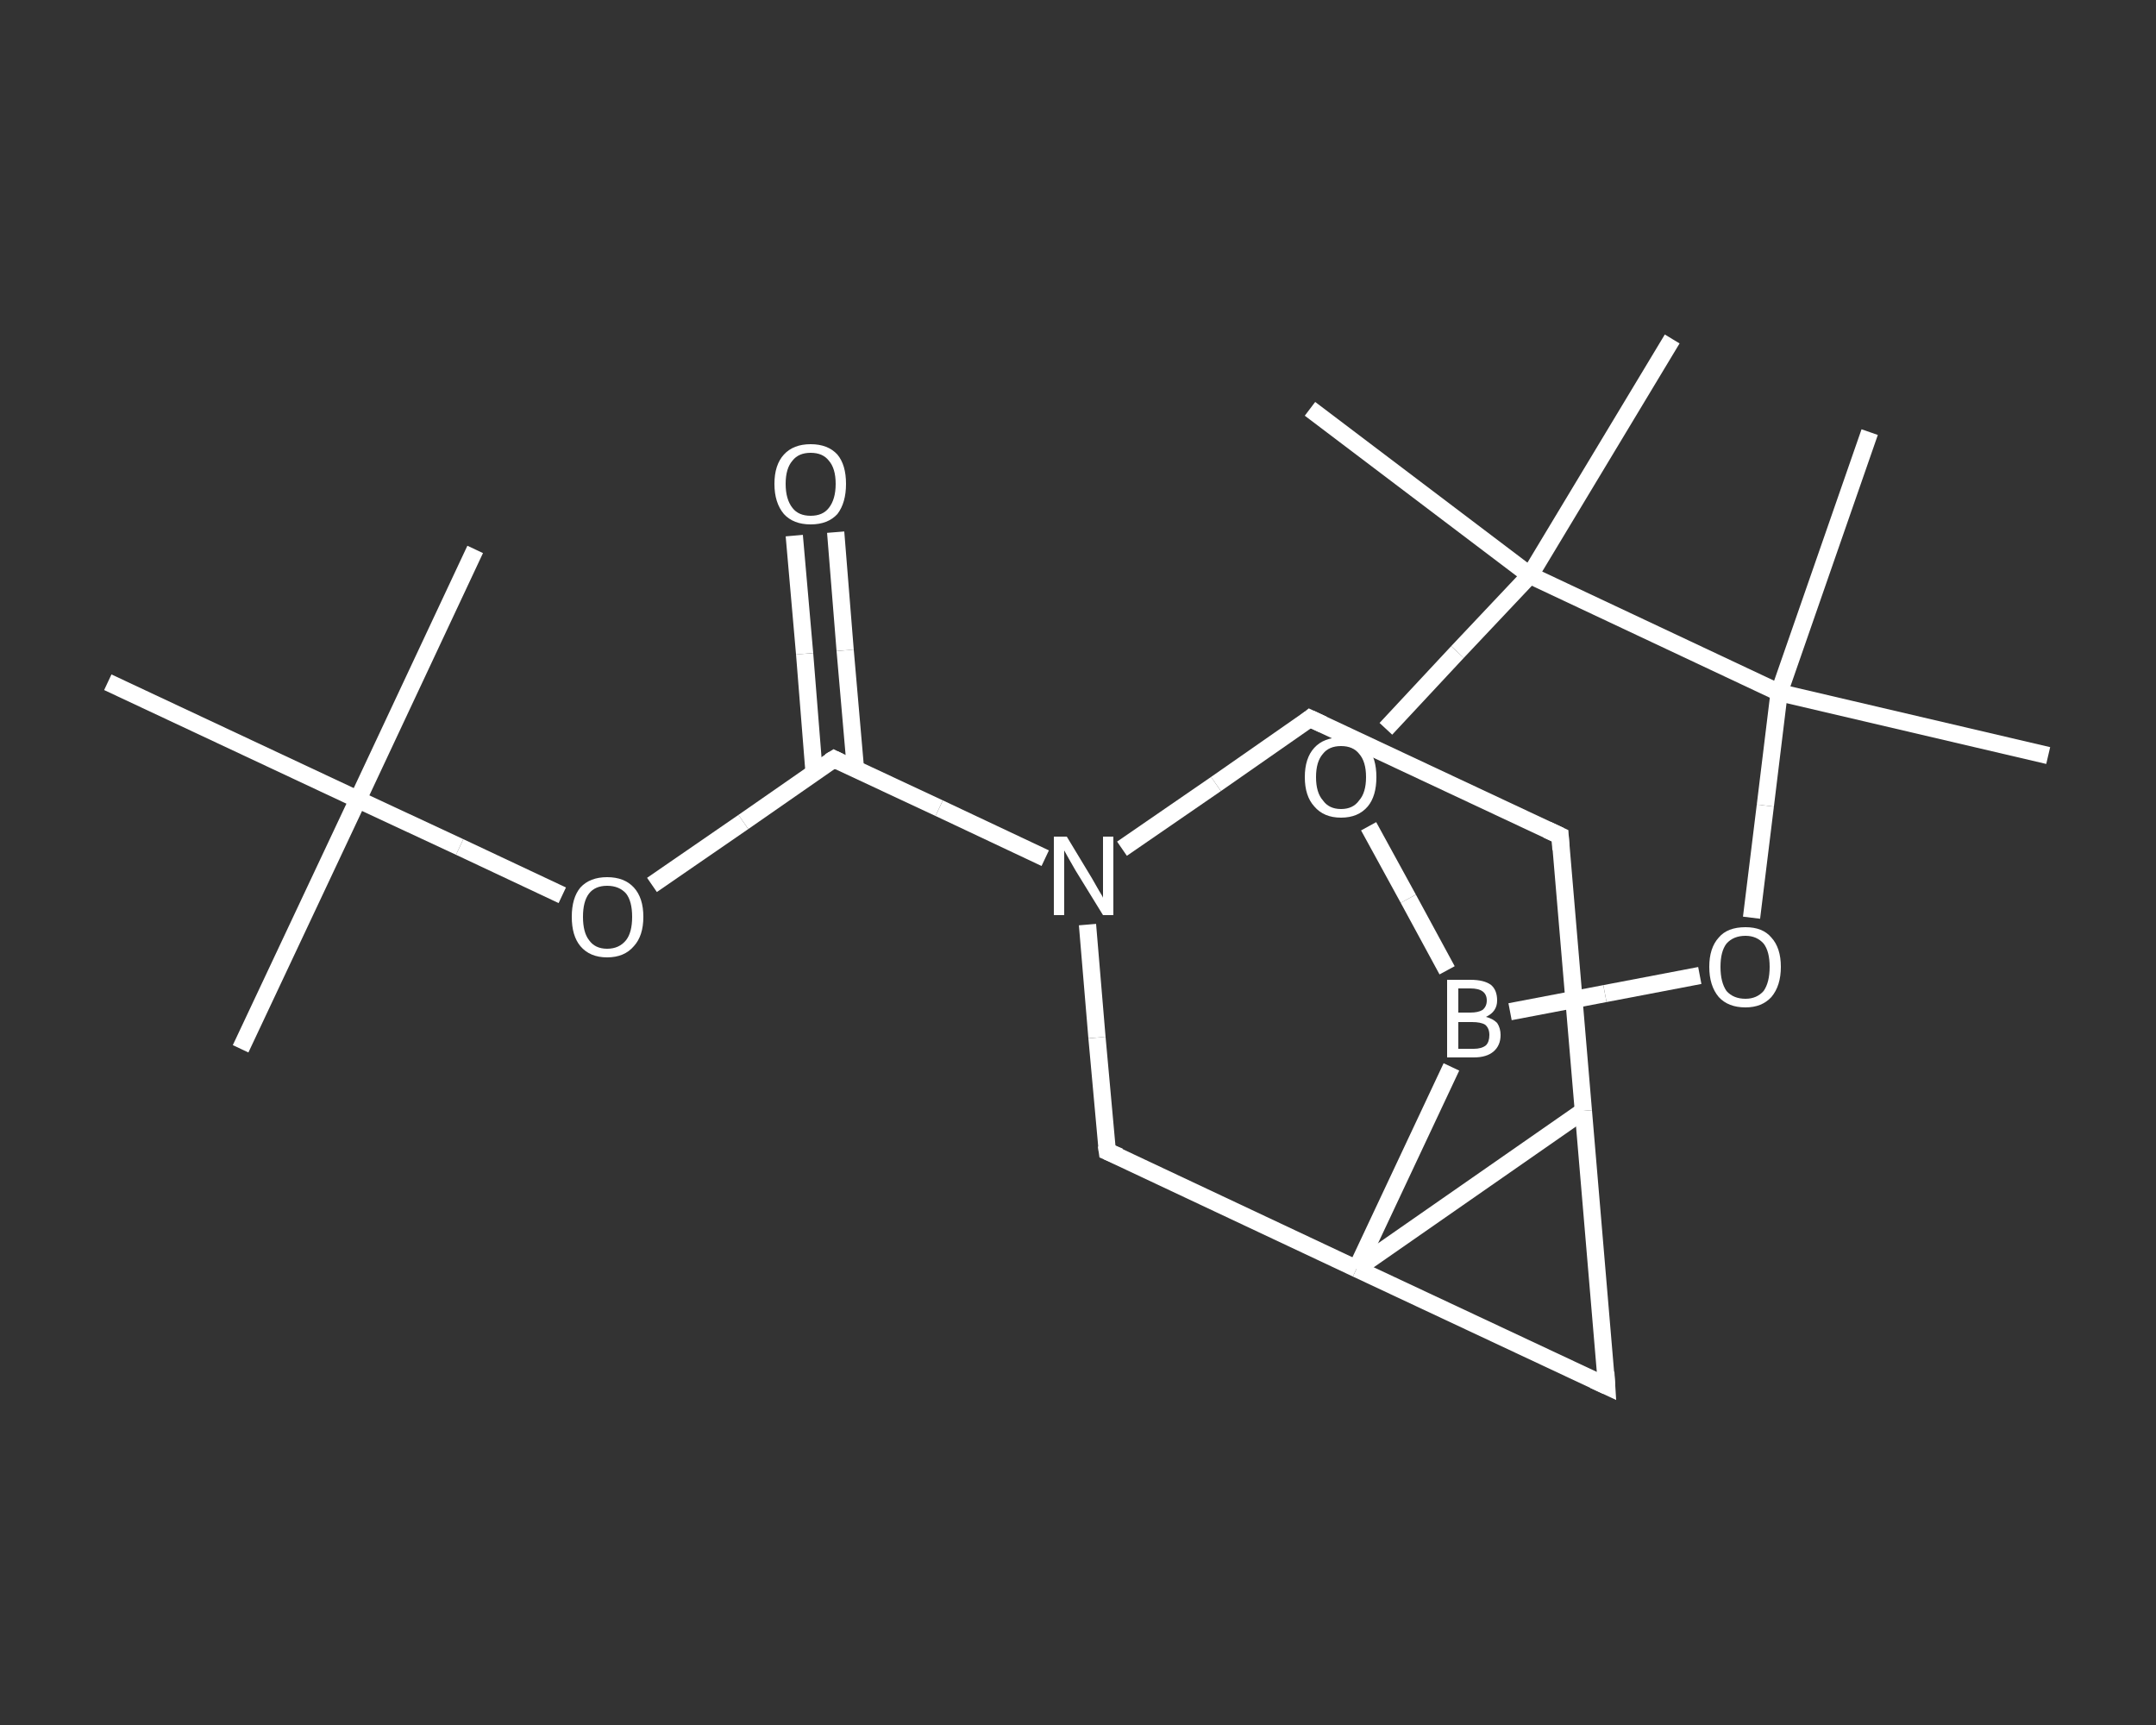 <?xml version='1.0' encoding='iso-8859-1'?>
<svg version='1.1' baseProfile='full'
              xmlns='http://www.w3.org/2000/svg'
                      xmlns:rdkit='http://www.rdkit.org/xml'
                      xmlns:xlink='http://www.w3.org/1999/xlink'
                  xml:space='preserve'
width='250px' height='200px' viewBox='0 0 250 200'>
<rect x="0" y="0" width="250" height="200" fill="#333333" stroke="none"/>
<!-- END OF HEADER -->
<rect style='opacity:1.0;fill:transparent;stroke:none' width='250.0' height='200.0' x='0.0' y='0.0'> </rect>
<path class='bond-0 atom-0 atom-1' d='M 27.9,121.6 L 41.5,92.7' style='fill:none;fill-rule:evenodd;stroke:#FFFFFF;stroke-width:2.0px;stroke-linecap:butt;stroke-linejoin:miter;stroke-opacity:1' />
<path class='bond-1 atom-1 atom-2' d='M 41.5,92.7 L 55.1,63.7' style='fill:none;fill-rule:evenodd;stroke:#FFFFFF;stroke-width:2.0px;stroke-linecap:butt;stroke-linejoin:miter;stroke-opacity:1' />
<path class='bond-2 atom-1 atom-3' d='M 41.5,92.7 L 12.5,79.1' style='fill:none;fill-rule:evenodd;stroke:#FFFFFF;stroke-width:2.0px;stroke-linecap:butt;stroke-linejoin:miter;stroke-opacity:1' />
<path class='bond-3 atom-1 atom-4' d='M 41.5,92.7 L 53.3,98.2' style='fill:none;fill-rule:evenodd;stroke:#FFFFFF;stroke-width:2.0px;stroke-linecap:butt;stroke-linejoin:miter;stroke-opacity:1' />
<path class='bond-3 atom-1 atom-4' d='M 53.3,98.2 L 65.2,103.8' style='fill:none;fill-rule:evenodd;stroke:#FFFFFF;stroke-width:2.0px;stroke-linecap:butt;stroke-linejoin:miter;stroke-opacity:1' />
<path class='bond-4 atom-4 atom-5' d='M 75.6,102.6 L 86.2,95.3' style='fill:none;fill-rule:evenodd;stroke:#FFFFFF;stroke-width:2.0px;stroke-linecap:butt;stroke-linejoin:miter;stroke-opacity:1' />
<path class='bond-4 atom-4 atom-5' d='M 86.2,95.3 L 96.7,88.0' style='fill:none;fill-rule:evenodd;stroke:#FFFFFF;stroke-width:2.0px;stroke-linecap:butt;stroke-linejoin:miter;stroke-opacity:1' />
<path class='bond-5 atom-5 atom-6' d='M 99.2,89.2 L 98.0,75.4' style='fill:none;fill-rule:evenodd;stroke:#FFFFFF;stroke-width:2.0px;stroke-linecap:butt;stroke-linejoin:miter;stroke-opacity:1' />
<path class='bond-5 atom-5 atom-6' d='M 98.0,75.4 L 96.9,61.7' style='fill:none;fill-rule:evenodd;stroke:#FFFFFF;stroke-width:2.0px;stroke-linecap:butt;stroke-linejoin:miter;stroke-opacity:1' />
<path class='bond-5 atom-5 atom-6' d='M 94.4,89.6 L 93.3,75.8' style='fill:none;fill-rule:evenodd;stroke:#FFFFFF;stroke-width:2.0px;stroke-linecap:butt;stroke-linejoin:miter;stroke-opacity:1' />
<path class='bond-5 atom-5 atom-6' d='M 93.3,75.8 L 92.1,62.1' style='fill:none;fill-rule:evenodd;stroke:#FFFFFF;stroke-width:2.0px;stroke-linecap:butt;stroke-linejoin:miter;stroke-opacity:1' />
<path class='bond-6 atom-5 atom-7' d='M 96.7,88.0 L 108.9,93.7' style='fill:none;fill-rule:evenodd;stroke:#FFFFFF;stroke-width:2.0px;stroke-linecap:butt;stroke-linejoin:miter;stroke-opacity:1' />
<path class='bond-6 atom-5 atom-7' d='M 108.9,93.7 L 121.2,99.5' style='fill:none;fill-rule:evenodd;stroke:#FFFFFF;stroke-width:2.0px;stroke-linecap:butt;stroke-linejoin:miter;stroke-opacity:1' />
<path class='bond-7 atom-7 atom-8' d='M 130.1,98.4 L 141.0,90.9' style='fill:none;fill-rule:evenodd;stroke:#FFFFFF;stroke-width:2.0px;stroke-linecap:butt;stroke-linejoin:miter;stroke-opacity:1' />
<path class='bond-7 atom-7 atom-8' d='M 141.0,90.9 L 151.9,83.3' style='fill:none;fill-rule:evenodd;stroke:#FFFFFF;stroke-width:2.0px;stroke-linecap:butt;stroke-linejoin:miter;stroke-opacity:1' />
<path class='bond-8 atom-8 atom-9' d='M 151.9,83.3 L 180.9,96.9' style='fill:none;fill-rule:evenodd;stroke:#FFFFFF;stroke-width:2.0px;stroke-linecap:butt;stroke-linejoin:miter;stroke-opacity:1' />
<path class='bond-9 atom-9 atom-10' d='M 180.9,96.9 L 183.6,128.8' style='fill:none;fill-rule:evenodd;stroke:#FFFFFF;stroke-width:2.0px;stroke-linecap:butt;stroke-linejoin:miter;stroke-opacity:1' />
<path class='bond-10 atom-10 atom-11' d='M 183.6,128.8 L 186.3,160.7' style='fill:none;fill-rule:evenodd;stroke:#FFFFFF;stroke-width:2.0px;stroke-linecap:butt;stroke-linejoin:miter;stroke-opacity:1' />
<path class='bond-11 atom-11 atom-12' d='M 186.3,160.7 L 157.3,147.1' style='fill:none;fill-rule:evenodd;stroke:#FFFFFF;stroke-width:2.0px;stroke-linecap:butt;stroke-linejoin:miter;stroke-opacity:1' />
<path class='bond-12 atom-12 atom-13' d='M 157.3,147.1 L 168.3,123.7' style='fill:none;fill-rule:evenodd;stroke:#FFFFFF;stroke-width:2.0px;stroke-linecap:butt;stroke-linejoin:miter;stroke-opacity:1' />
<path class='bond-13 atom-13 atom-14' d='M 167.8,112.5 L 163.3,104.2' style='fill:none;fill-rule:evenodd;stroke:#FFFFFF;stroke-width:2.0px;stroke-linecap:butt;stroke-linejoin:miter;stroke-opacity:1' />
<path class='bond-13 atom-13 atom-14' d='M 163.3,104.2 L 158.7,95.8' style='fill:none;fill-rule:evenodd;stroke:#FFFFFF;stroke-width:2.0px;stroke-linecap:butt;stroke-linejoin:miter;stroke-opacity:1' />
<path class='bond-14 atom-14 atom-15' d='M 160.7,84.5 L 169.0,75.6' style='fill:none;fill-rule:evenodd;stroke:#FFFFFF;stroke-width:2.0px;stroke-linecap:butt;stroke-linejoin:miter;stroke-opacity:1' />
<path class='bond-14 atom-14 atom-15' d='M 169.0,75.6 L 177.4,66.7' style='fill:none;fill-rule:evenodd;stroke:#FFFFFF;stroke-width:2.0px;stroke-linecap:butt;stroke-linejoin:miter;stroke-opacity:1' />
<path class='bond-15 atom-15 atom-16' d='M 177.4,66.7 L 151.9,47.4' style='fill:none;fill-rule:evenodd;stroke:#FFFFFF;stroke-width:2.0px;stroke-linecap:butt;stroke-linejoin:miter;stroke-opacity:1' />
<path class='bond-16 atom-15 atom-17' d='M 177.4,66.7 L 193.9,39.3' style='fill:none;fill-rule:evenodd;stroke:#FFFFFF;stroke-width:2.0px;stroke-linecap:butt;stroke-linejoin:miter;stroke-opacity:1' />
<path class='bond-17 atom-15 atom-18' d='M 177.4,66.7 L 206.3,80.3' style='fill:none;fill-rule:evenodd;stroke:#FFFFFF;stroke-width:2.0px;stroke-linecap:butt;stroke-linejoin:miter;stroke-opacity:1' />
<path class='bond-18 atom-18 atom-19' d='M 206.3,80.3 L 216.8,50.1' style='fill:none;fill-rule:evenodd;stroke:#FFFFFF;stroke-width:2.0px;stroke-linecap:butt;stroke-linejoin:miter;stroke-opacity:1' />
<path class='bond-19 atom-18 atom-20' d='M 206.3,80.3 L 237.5,87.6' style='fill:none;fill-rule:evenodd;stroke:#FFFFFF;stroke-width:2.0px;stroke-linecap:butt;stroke-linejoin:miter;stroke-opacity:1' />
<path class='bond-20 atom-18 atom-21' d='M 206.3,80.3 L 204.7,93.4' style='fill:none;fill-rule:evenodd;stroke:#FFFFFF;stroke-width:2.0px;stroke-linecap:butt;stroke-linejoin:miter;stroke-opacity:1' />
<path class='bond-20 atom-18 atom-21' d='M 204.7,93.4 L 203.1,106.4' style='fill:none;fill-rule:evenodd;stroke:#FFFFFF;stroke-width:2.0px;stroke-linecap:butt;stroke-linejoin:miter;stroke-opacity:1' />
<path class='bond-21 atom-12 atom-22' d='M 157.3,147.1 L 128.4,133.5' style='fill:none;fill-rule:evenodd;stroke:#FFFFFF;stroke-width:2.0px;stroke-linecap:butt;stroke-linejoin:miter;stroke-opacity:1' />
<path class='bond-22 atom-22 atom-7' d='M 128.4,133.5 L 127.2,120.3' style='fill:none;fill-rule:evenodd;stroke:#FFFFFF;stroke-width:2.0px;stroke-linecap:butt;stroke-linejoin:miter;stroke-opacity:1' />
<path class='bond-22 atom-22 atom-7' d='M 127.2,120.3 L 126.1,107.2' style='fill:none;fill-rule:evenodd;stroke:#FFFFFF;stroke-width:2.0px;stroke-linecap:butt;stroke-linejoin:miter;stroke-opacity:1' />
<path class='bond-23 atom-12 atom-10' d='M 157.3,147.1 L 183.6,128.8' style='fill:none;fill-rule:evenodd;stroke:#FFFFFF;stroke-width:2.0px;stroke-linecap:butt;stroke-linejoin:miter;stroke-opacity:1' />
<path class='bond-24 atom-21 atom-13' d='M 197.1,113.1 L 186.1,115.2' style='fill:none;fill-rule:evenodd;stroke:#FFFFFF;stroke-width:2.0px;stroke-linecap:butt;stroke-linejoin:miter;stroke-opacity:1' />
<path class='bond-24 atom-21 atom-13' d='M 186.1,115.2 L 175.1,117.3' style='fill:none;fill-rule:evenodd;stroke:#FFFFFF;stroke-width:2.0px;stroke-linecap:butt;stroke-linejoin:miter;stroke-opacity:1' />
<path d='M 96.2,88.3 L 96.7,88.0 L 97.3,88.3' style='fill:none;stroke:#FFFFFF;stroke-width:2.0px;stroke-linecap:butt;stroke-linejoin:miter;stroke-opacity:1;' />
<path d='M 151.4,83.7 L 151.9,83.3 L 153.4,84.0' style='fill:none;stroke:#FFFFFF;stroke-width:2.0px;stroke-linecap:butt;stroke-linejoin:miter;stroke-opacity:1;' />
<path d='M 179.4,96.2 L 180.9,96.9 L 181.0,98.5' style='fill:none;stroke:#FFFFFF;stroke-width:2.0px;stroke-linecap:butt;stroke-linejoin:miter;stroke-opacity:1;' />
<path d='M 186.2,159.1 L 186.3,160.7 L 184.8,160.0' style='fill:none;stroke:#FFFFFF;stroke-width:2.0px;stroke-linecap:butt;stroke-linejoin:miter;stroke-opacity:1;' />
<path d='M 129.8,134.1 L 128.4,133.5 L 128.3,132.8' style='fill:none;stroke:#FFFFFF;stroke-width:2.0px;stroke-linecap:butt;stroke-linejoin:miter;stroke-opacity:1;' />
<path class='atom-4' d='M 66.3 106.3
Q 66.3 104.1, 67.3 102.9
Q 68.4 101.7, 70.4 101.7
Q 72.4 101.7, 73.5 102.9
Q 74.6 104.1, 74.6 106.3
Q 74.6 108.5, 73.5 109.7
Q 72.4 111.0, 70.4 111.0
Q 68.4 111.0, 67.3 109.7
Q 66.3 108.5, 66.3 106.3
M 70.4 110.0
Q 71.8 110.0, 72.6 109.0
Q 73.3 108.1, 73.3 106.3
Q 73.3 104.5, 72.6 103.6
Q 71.8 102.7, 70.4 102.7
Q 69.0 102.7, 68.3 103.6
Q 67.6 104.5, 67.6 106.3
Q 67.6 108.1, 68.3 109.0
Q 69.0 110.0, 70.4 110.0
' fill='#FFFFFF'/>
<path class='atom-6' d='M 89.8 56.1
Q 89.8 53.9, 90.9 52.7
Q 92.0 51.5, 94.0 51.5
Q 96.0 51.5, 97.1 52.7
Q 98.1 53.9, 98.1 56.1
Q 98.1 58.3, 97.1 59.6
Q 96.0 60.8, 94.0 60.8
Q 92.0 60.8, 90.9 59.6
Q 89.8 58.3, 89.8 56.1
M 94.0 59.8
Q 95.4 59.8, 96.1 58.9
Q 96.9 57.9, 96.9 56.1
Q 96.9 54.3, 96.1 53.4
Q 95.4 52.5, 94.0 52.5
Q 92.6 52.5, 91.9 53.4
Q 91.1 54.3, 91.1 56.1
Q 91.1 57.9, 91.9 58.9
Q 92.6 59.8, 94.0 59.8
' fill='#FFFFFF'/>
<path class='atom-7' d='M 123.7 97.0
L 126.6 101.8
Q 126.9 102.3, 127.4 103.2
Q 127.9 104.0, 127.9 104.1
L 127.9 97.0
L 129.1 97.0
L 129.1 106.1
L 127.9 106.1
L 124.7 100.9
Q 124.3 100.2, 123.9 99.5
Q 123.5 98.8, 123.4 98.6
L 123.4 106.1
L 122.2 106.1
L 122.2 97.0
L 123.7 97.0
' fill='#FFFFFF'/>
<path class='atom-13' d='M 172.3 117.9
Q 173.1 118.1, 173.6 118.6
Q 174.0 119.2, 174.0 120.0
Q 174.0 121.2, 173.2 121.9
Q 172.4 122.6, 170.9 122.6
L 167.8 122.6
L 167.8 113.6
L 170.5 113.6
Q 172.1 113.6, 172.9 114.2
Q 173.6 114.8, 173.6 116.0
Q 173.6 117.3, 172.3 117.9
M 169.1 114.6
L 169.1 117.4
L 170.5 117.4
Q 171.4 117.4, 171.9 117.1
Q 172.4 116.7, 172.4 116.0
Q 172.4 114.6, 170.5 114.6
L 169.1 114.6
M 170.9 121.6
Q 171.8 121.6, 172.3 121.2
Q 172.7 120.8, 172.7 120.0
Q 172.7 119.2, 172.2 118.8
Q 171.7 118.5, 170.7 118.5
L 169.1 118.5
L 169.1 121.6
L 170.9 121.6
' fill='#FFFFFF'/>
<path class='atom-14' d='M 151.3 90.1
Q 151.3 87.9, 152.4 86.7
Q 153.5 85.5, 155.5 85.5
Q 157.5 85.5, 158.6 86.7
Q 159.6 87.9, 159.6 90.1
Q 159.6 92.3, 158.6 93.5
Q 157.5 94.8, 155.5 94.8
Q 153.5 94.8, 152.4 93.5
Q 151.3 92.3, 151.3 90.1
M 155.5 93.8
Q 156.9 93.8, 157.6 92.8
Q 158.4 91.9, 158.4 90.1
Q 158.4 88.3, 157.6 87.4
Q 156.9 86.5, 155.5 86.5
Q 154.1 86.5, 153.4 87.4
Q 152.6 88.3, 152.6 90.1
Q 152.6 91.9, 153.4 92.8
Q 154.1 93.8, 155.5 93.8
' fill='#FFFFFF'/>
<path class='atom-21' d='M 198.2 112.1
Q 198.2 109.9, 199.3 108.7
Q 200.3 107.5, 202.4 107.5
Q 204.4 107.5, 205.4 108.7
Q 206.5 109.9, 206.5 112.1
Q 206.5 114.3, 205.4 115.6
Q 204.3 116.8, 202.4 116.8
Q 200.4 116.8, 199.3 115.6
Q 198.2 114.3, 198.2 112.1
M 202.4 115.8
Q 203.7 115.8, 204.5 114.9
Q 205.2 113.9, 205.2 112.1
Q 205.2 110.3, 204.5 109.4
Q 203.7 108.5, 202.4 108.5
Q 201.0 108.5, 200.2 109.4
Q 199.5 110.3, 199.5 112.1
Q 199.5 113.9, 200.2 114.9
Q 201.0 115.8, 202.4 115.8
' fill='#FFFFFF'/>
</svg>

